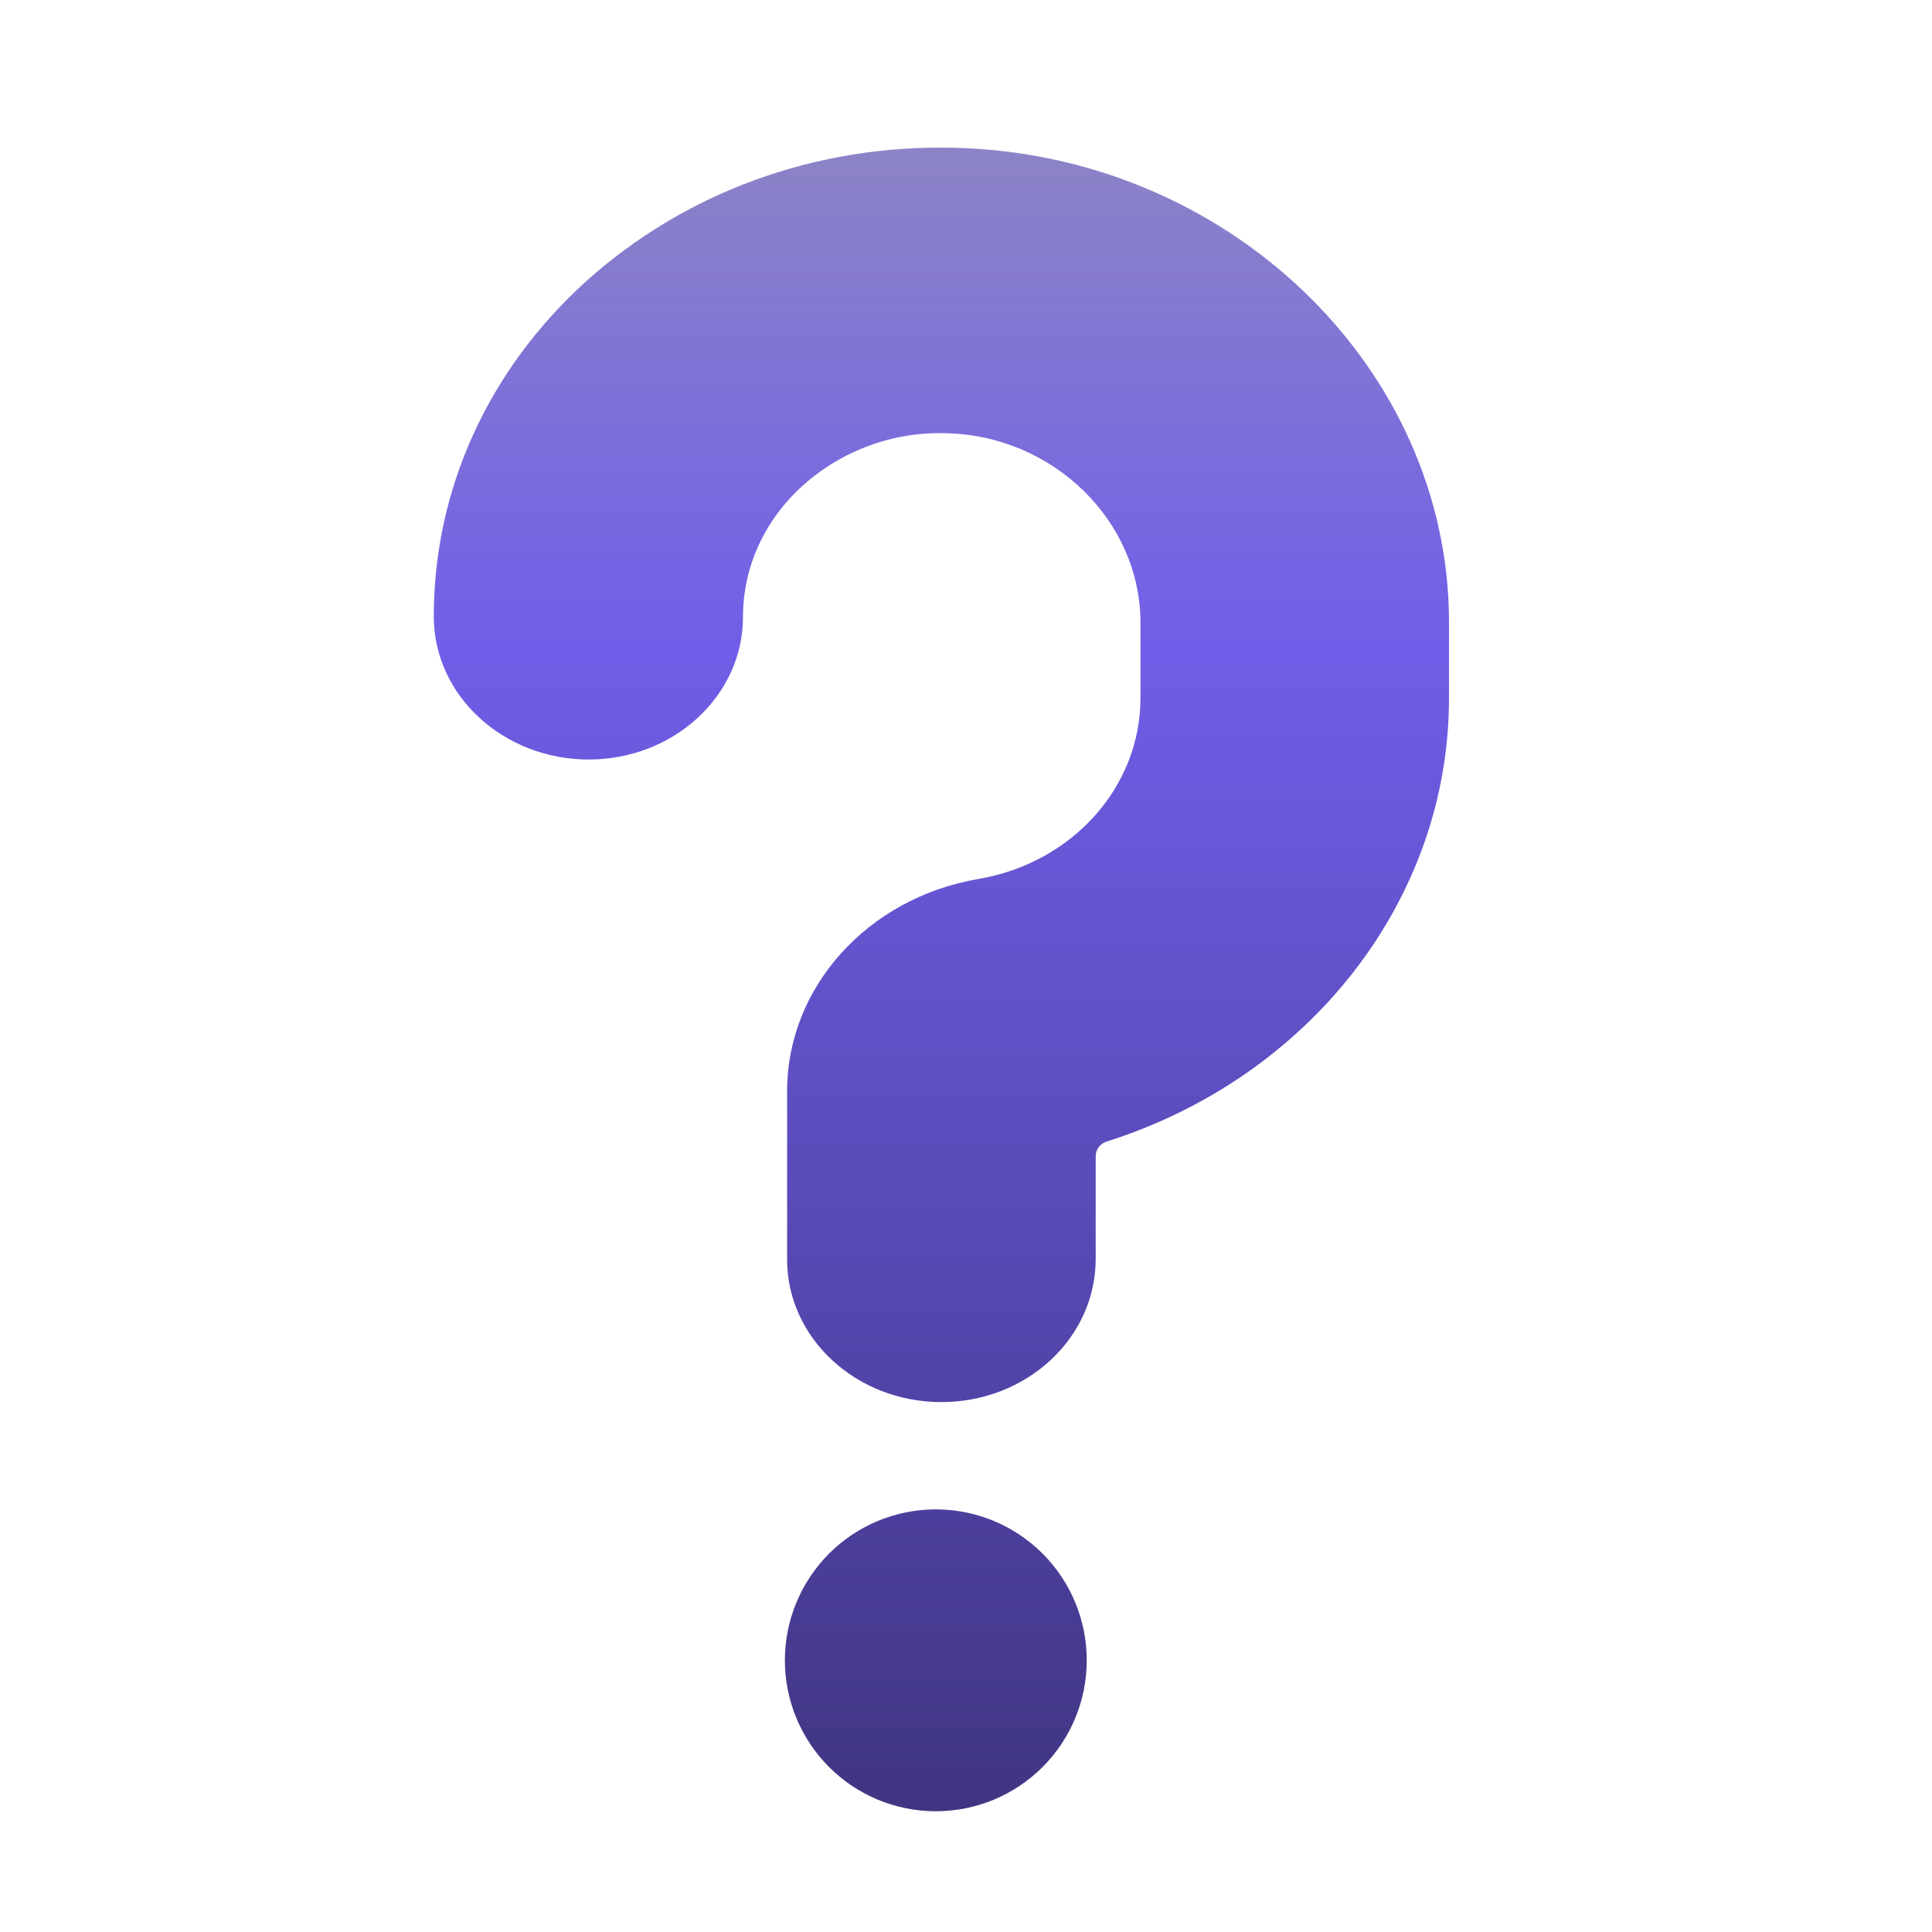 <svg width="32" height="32" viewBox="0 0 32 32" fill="none" xmlns="http://www.w3.org/2000/svg">
<path d="M13.037 20.863C13.037 22.165 14.182 23.223 15.592 23.223C17.002 23.223 18.148 22.165 18.148 20.853V19.15C18.148 19.039 18.221 18.941 18.328 18.908C21.676 17.85 24 14.919 24 11.562V10.308C24 6.069 20.31 2.535 15.773 2.447C13.493 2.397 11.341 3.191 9.708 4.659C8.086 6.128 7.185 8.106 7.185 10.211C7.185 11.522 8.34 12.58 9.751 12.58C11.161 12.58 12.306 11.522 12.306 10.22C12.306 9.398 12.656 8.624 13.292 8.047C13.942 7.461 14.793 7.149 15.667 7.175C17.447 7.215 18.89 8.625 18.89 10.318V11.562C18.89 13.03 17.766 14.293 16.207 14.558C14.373 14.871 13.037 16.349 13.037 18.072V20.863ZM15.5 30C16.163 30 16.799 29.737 17.268 29.268C17.737 28.799 18 28.163 18 27.5C18 26.837 17.737 26.201 17.268 25.732C16.799 25.263 16.163 25 15.5 25C14.837 25 14.201 25.263 13.732 25.732C13.264 26.201 13 26.837 13 27.5C13 28.163 13.264 28.799 13.732 29.268C14.201 29.737 14.837 30 15.5 30Z" fill="url(#paint0_linear_5088_4856)"/>
<defs>
<linearGradient id="paint0_linear_5088_4856" x1="15.593" y1="2.445" x2="15.593" y2="30" gradientUnits="userSpaceOnUse">
<stop stop-color="#8C84C7"/>
<stop offset="0.3" stop-color="#705EE8"/>
<stop offset="1" stop-color="#3F3582"/>
</linearGradient>
</defs>
</svg>
